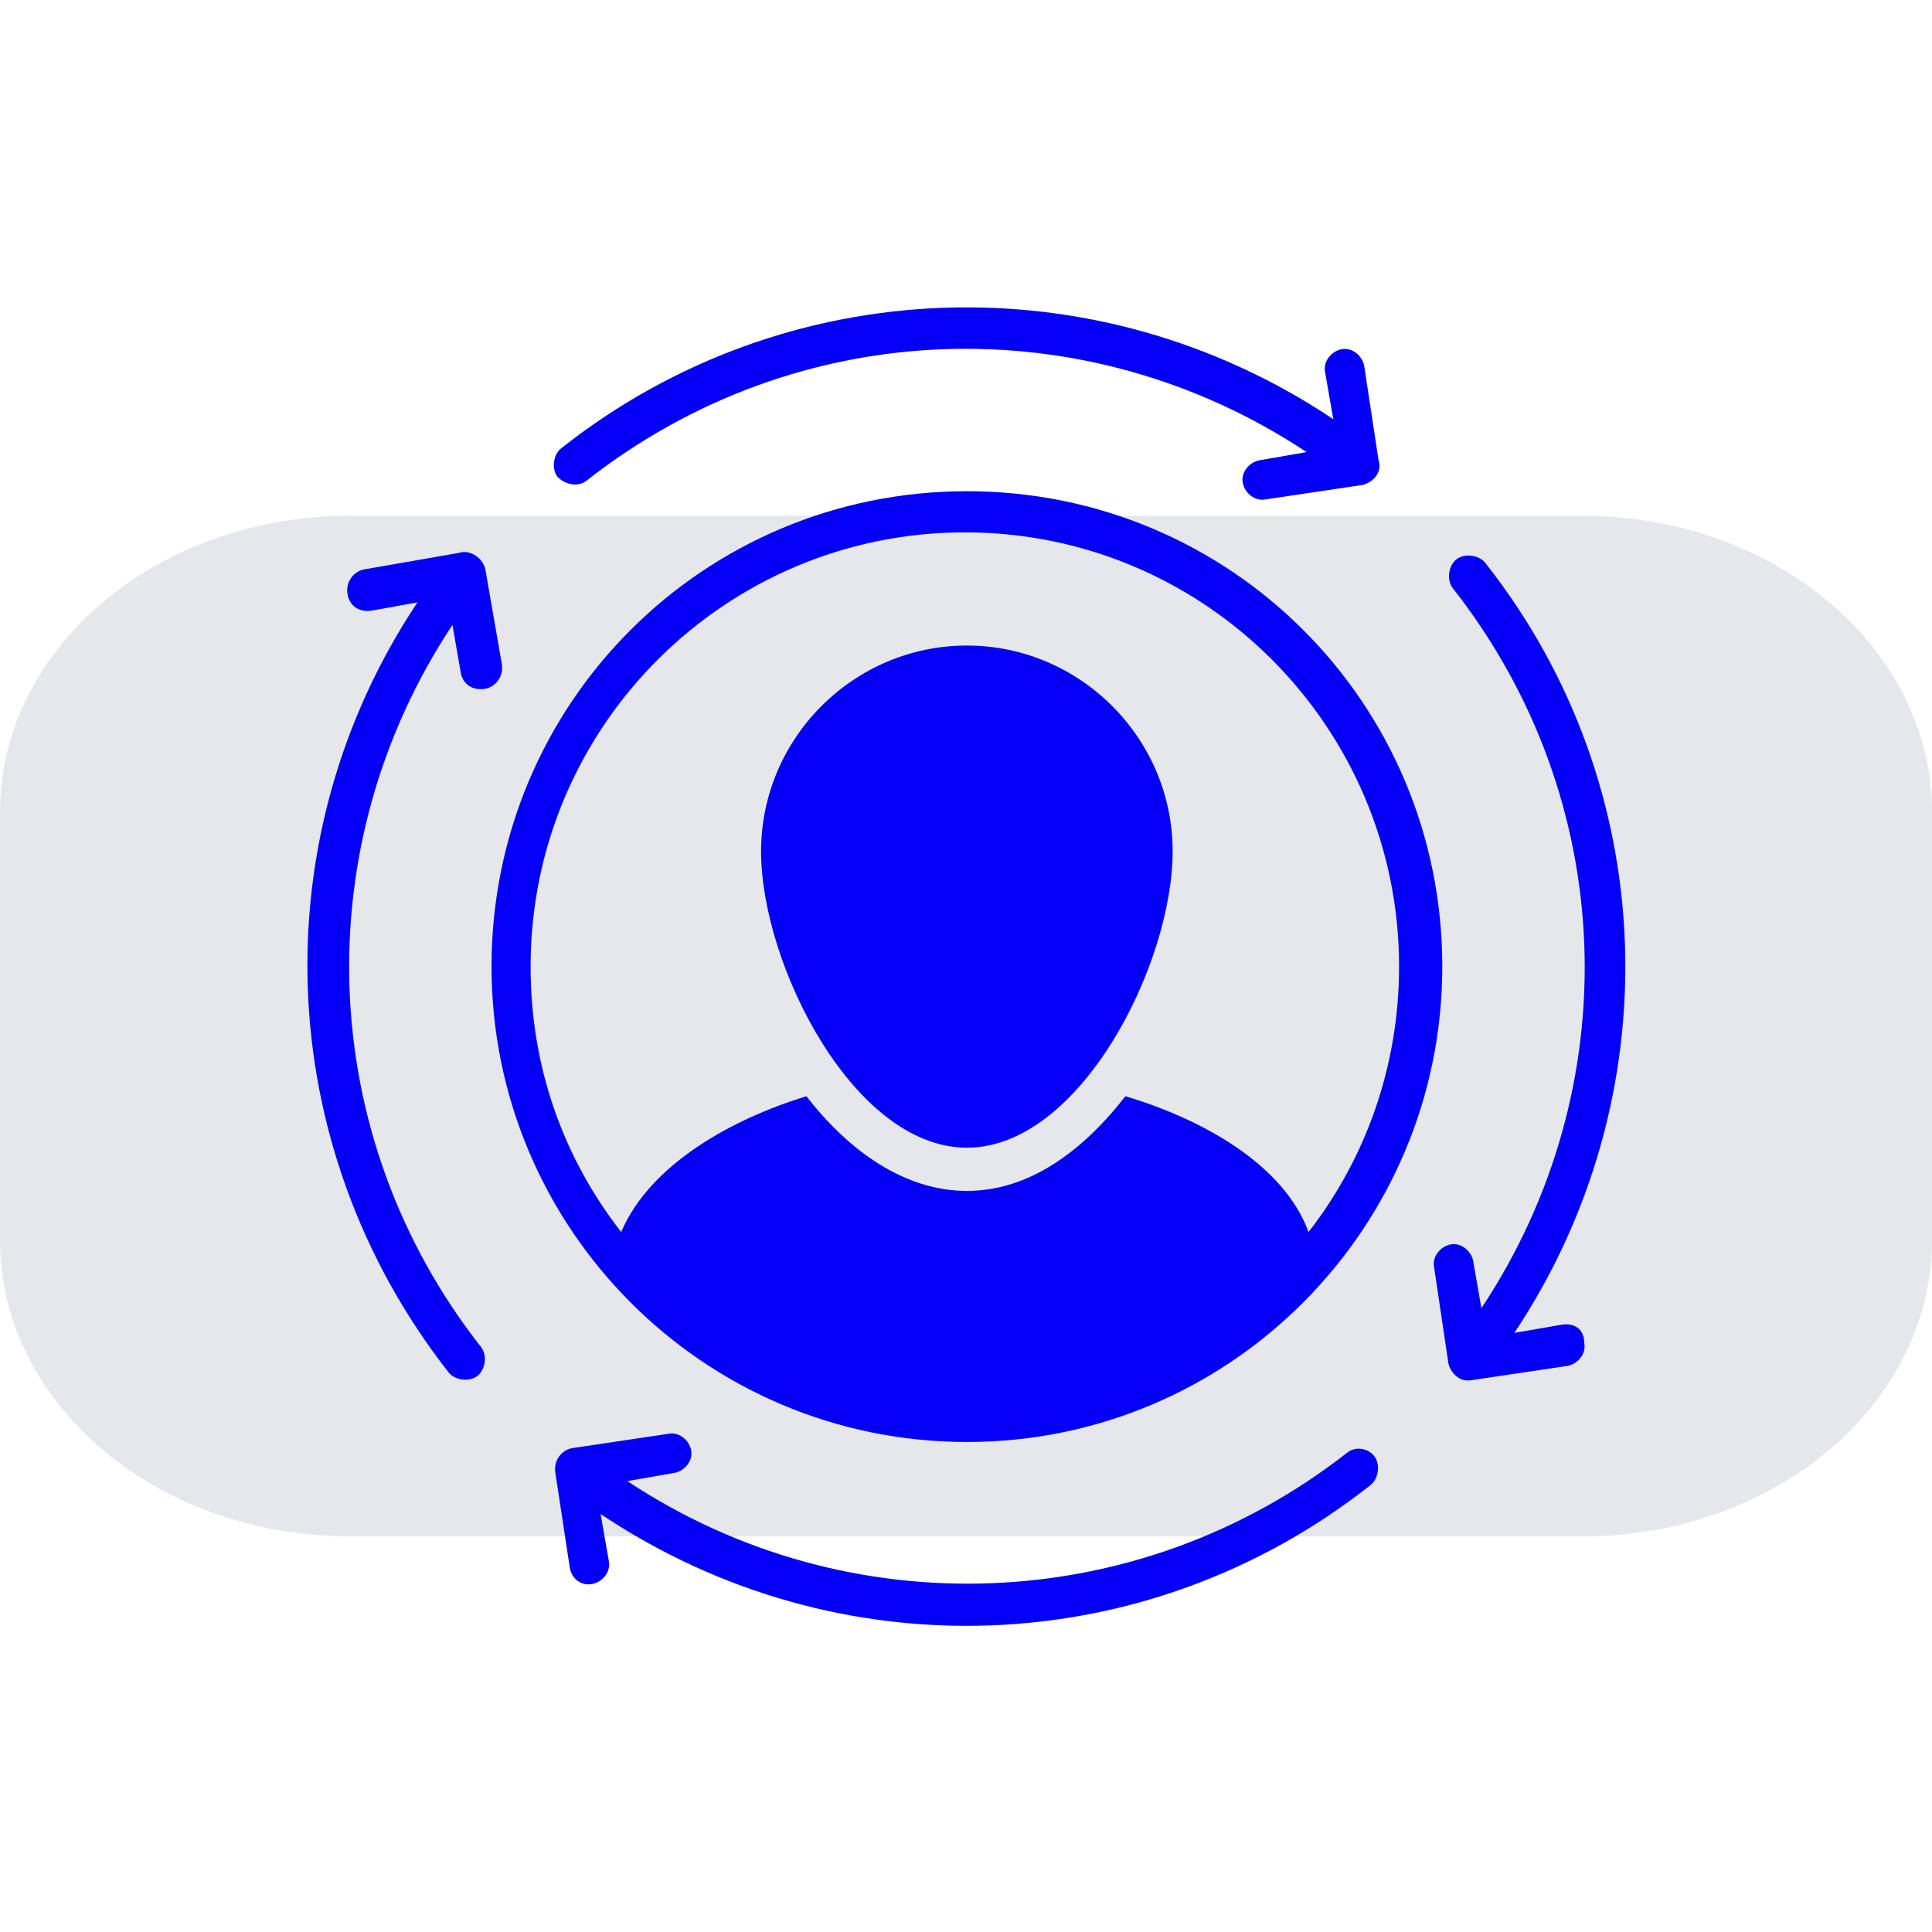 <svg width="44" height="44" viewBox="0 0 44 44" fill="none" xmlns="http://www.w3.org/2000/svg">
<g clip-path="url(#clip0_703_1980)">
<path d="M-3.05176e-05 18.494C-3.05176e-05 14.768 3.567 11.747 7.966 11.747H36.034C40.433 11.747 44 14.768 44 18.494V28.242C44 31.969 40.433 34.99 36.034 34.99H7.966C3.566 34.99 -3.05176e-05 31.969 -3.05176e-05 28.242V18.494Z" fill="#E5E7EB"/>
<path d="M26.706 19.389C26.706 21.966 24.597 26.138 22.02 26.138C19.442 26.138 17.333 21.966 17.333 19.389C17.333 16.811 19.442 14.702 22.02 14.702C24.597 14.702 26.706 16.811 26.706 19.389Z" fill="#0400F5"/>
<path d="M22.021 11.187C16.021 11.187 11.194 16.014 11.194 22.013C11.194 27.966 16.021 32.84 22.021 32.84C28.02 32.84 32.847 27.966 32.847 22.013C32.847 16.014 28.02 11.187 22.021 11.187ZM25.63 24.966C24.645 26.232 23.427 27.122 22.021 27.122C20.614 27.122 19.349 26.232 18.365 24.966C16.678 25.482 14.803 26.513 14.147 28.059C12.834 26.372 12.084 24.31 12.084 22.013C12.084 16.53 16.537 12.124 21.974 12.124C27.457 12.124 31.863 16.576 31.863 22.013C31.863 24.263 31.113 26.372 29.801 28.059C29.238 26.513 27.364 25.482 25.63 24.966Z" fill="#0400F5"/>
<path d="M10.304 14.233L10.492 15.311C10.539 15.593 10.773 15.733 11.054 15.686C11.289 15.639 11.476 15.405 11.429 15.124L11.054 12.968C11.007 12.733 10.726 12.499 10.445 12.593L8.289 12.968C8.055 13.015 7.867 13.249 7.914 13.53C7.961 13.812 8.195 13.952 8.476 13.905L9.508 13.718C5.945 19.061 6.18 26.091 10.21 31.247C10.351 31.434 10.679 31.481 10.867 31.34C11.054 31.2 11.101 30.872 10.96 30.684C7.164 25.857 6.977 19.248 10.304 14.233Z" fill="#0400F5"/>
<path d="M30.692 33.075C25.912 36.824 19.303 37.058 14.288 33.731L15.366 33.543C15.601 33.496 15.788 33.262 15.741 33.028C15.694 32.793 15.46 32.606 15.226 32.653L13.023 32.981C12.789 33.028 12.601 33.262 12.648 33.543L12.976 35.699C13.023 35.98 13.257 36.121 13.492 36.074C13.726 36.027 13.913 35.793 13.867 35.559L13.679 34.481C19.069 38.09 26.099 37.855 31.208 33.825C31.395 33.684 31.442 33.356 31.302 33.168C31.161 32.981 30.88 32.934 30.692 33.075Z" fill="#0400F5"/>
<path d="M13.351 10.953C18.179 7.156 24.741 6.969 29.756 10.296L28.677 10.484C28.443 10.531 28.256 10.765 28.303 10.999C28.349 11.234 28.584 11.421 28.818 11.374L31.021 11.046C31.255 10.999 31.49 10.765 31.396 10.484L31.068 8.328C31.021 8.094 30.787 7.906 30.552 7.953C30.318 8 30.131 8.234 30.177 8.469L30.365 9.547C24.975 5.938 17.898 6.172 12.789 10.203C12.601 10.343 12.555 10.671 12.695 10.859C12.883 11.046 13.164 11.093 13.351 10.953Z" fill="#0400F5"/>
<path d="M35.566 30.169L34.488 30.356C38.05 25.013 37.862 17.936 33.832 12.827C33.691 12.64 33.363 12.593 33.175 12.734C32.988 12.874 32.941 13.202 33.082 13.39C36.878 18.217 37.066 24.779 33.738 29.794L33.55 28.716C33.504 28.482 33.269 28.294 33.035 28.341C32.8 28.388 32.613 28.622 32.66 28.857L32.988 31.059C33.035 31.247 33.222 31.481 33.504 31.434L35.706 31.106C35.941 31.059 36.128 30.825 36.081 30.591C36.081 30.263 35.847 30.122 35.566 30.169Z" fill="#0400F5"/>
</g>
<defs>
<clipPath id="clip0_703_1980">
<rect width="44" height="44" fill="white"/>
</clipPath>
</defs>
</svg>
